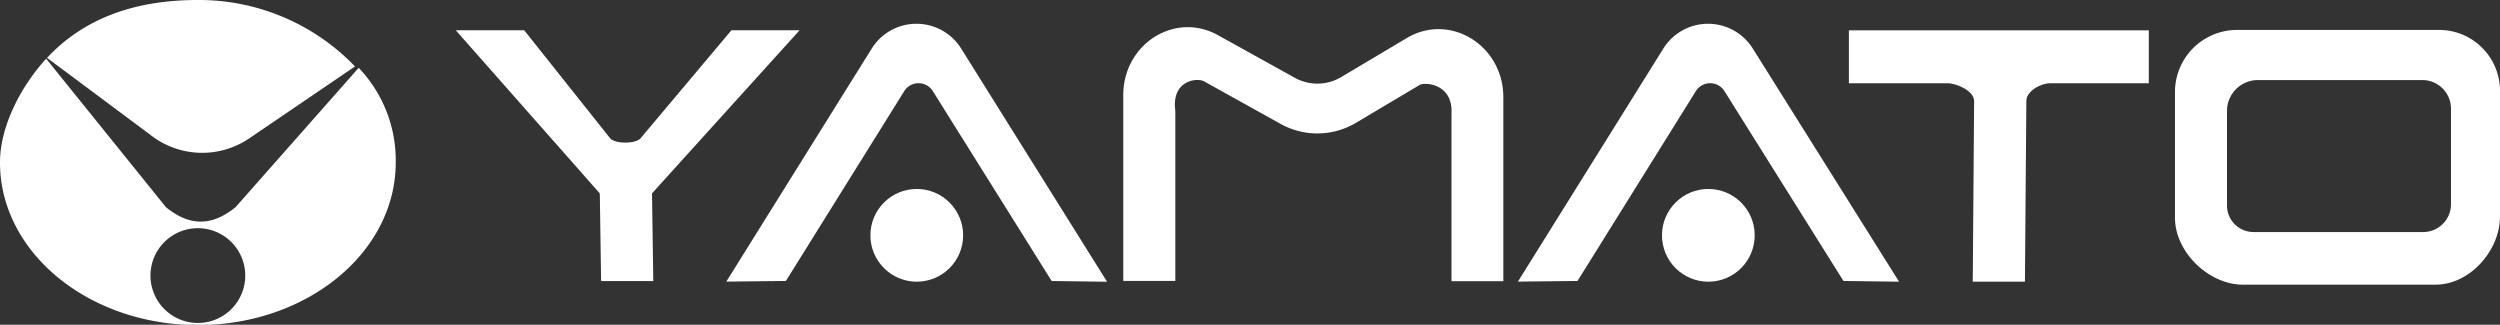 <?xml version="1.0" encoding="utf-8"?><svg xmlns="http://www.w3.org/2000/svg" viewBox="0 0 584.5 75.93"><rect x="0" y="0" width="584.5" height="75.93" fill="#333333" stroke="none"/><defs><style>.a{fill:#fff;}</style></defs><path class="a" d="M171,7.08,149.77,32.32c-1.21,1.36-5.92,1.36-7.13,0L122.56,7.08h-16l32.88,37.24.62.69a.75.75,0,0,1,.18.48l.3,20.22h12.2l-.3-20.49.8-.9L186.94,7.08Z"/><path class="a" d="M502.39,7.09H432.27V19.46h23c2.29,0,6.28,1.85,6.28,4.14l-.32,42.26h12.2l.33-42.26c0-2.29,3.34-4.14,5.63-4.14h23Z"/><path class="a" d="M569.44,66.55H524.39c-8,0-15.88-7.63-15.88-15.64V21.53A14.51,14.51,0,0,1,523,7h47A14.24,14.24,0,0,1,584.5,21.21V50.59C584.5,58.6,577.45,66.55,569.44,66.55Zm-3.06-47.83H527.87a7.22,7.22,0,0,0-7.2,7.2V48.06a6.2,6.2,0,0,0,6.19,6.19h39.7a6.5,6.5,0,0,0,6.48-6.48V25.38A6.69,6.69,0,0,0,566.38,18.72Z"/><circle class="a" cx="399.41" cy="55.02" r="10.84"/><path class="a" d="M368.82,65.69l27.67-44.38a3.94,3.94,0,0,1,6.69,0L431,65.69l13,.17L409.8,11.35a12.33,12.33,0,0,0-20.91,0l-34,54.49Z"/><circle class="a" cx="214.34" cy="55.02" r="10.84"/><path class="a" d="M183.74,65.69l27.67-44.38a3.94,3.94,0,0,1,6.69,0l27.78,44.39,12.95.17L224.72,11.35a12.33,12.33,0,0,0-20.91,0l-34,54.49Z"/><path class="a" d="M274.79,65.69H262.62V22.25c0-12,12.12-19.65,22.19-14l17.89,9.92A10.86,10.86,0,0,0,313.6,18l15.3-9.1c10.08-6,22.58,1.66,22.58,13.84v43l-12.12,0V26.52c.37-7-6.28-7.35-7.43-6.67L317.1,28.67a17.68,17.68,0,0,1-17.75.27L281.48,19c-1.79-.9-7.63-.12-6.69,6.91Z"/><path class="a" d="M36,32.16a19.59,19.59,0,0,0,22.55,0L83,15.53A50.63,50.63,0,0,0,46.26,0C31.26,0,19.47,4.44,11,13.53Z"/><path class="a" d="M83.86,15.86,55.08,48.43c-5.67,4.62-10.92,4.39-16.29,0l-28-34.71C5,20.07,0,29.4,0,38c0,21,20.71,38,46.26,38s46.26-17,46.26-38A31.3,31.3,0,0,0,83.86,15.86ZM46.26,75.51A11.08,11.08,0,1,1,57.34,64.43,11.08,11.08,0,0,1,46.26,75.51Z"/></svg>